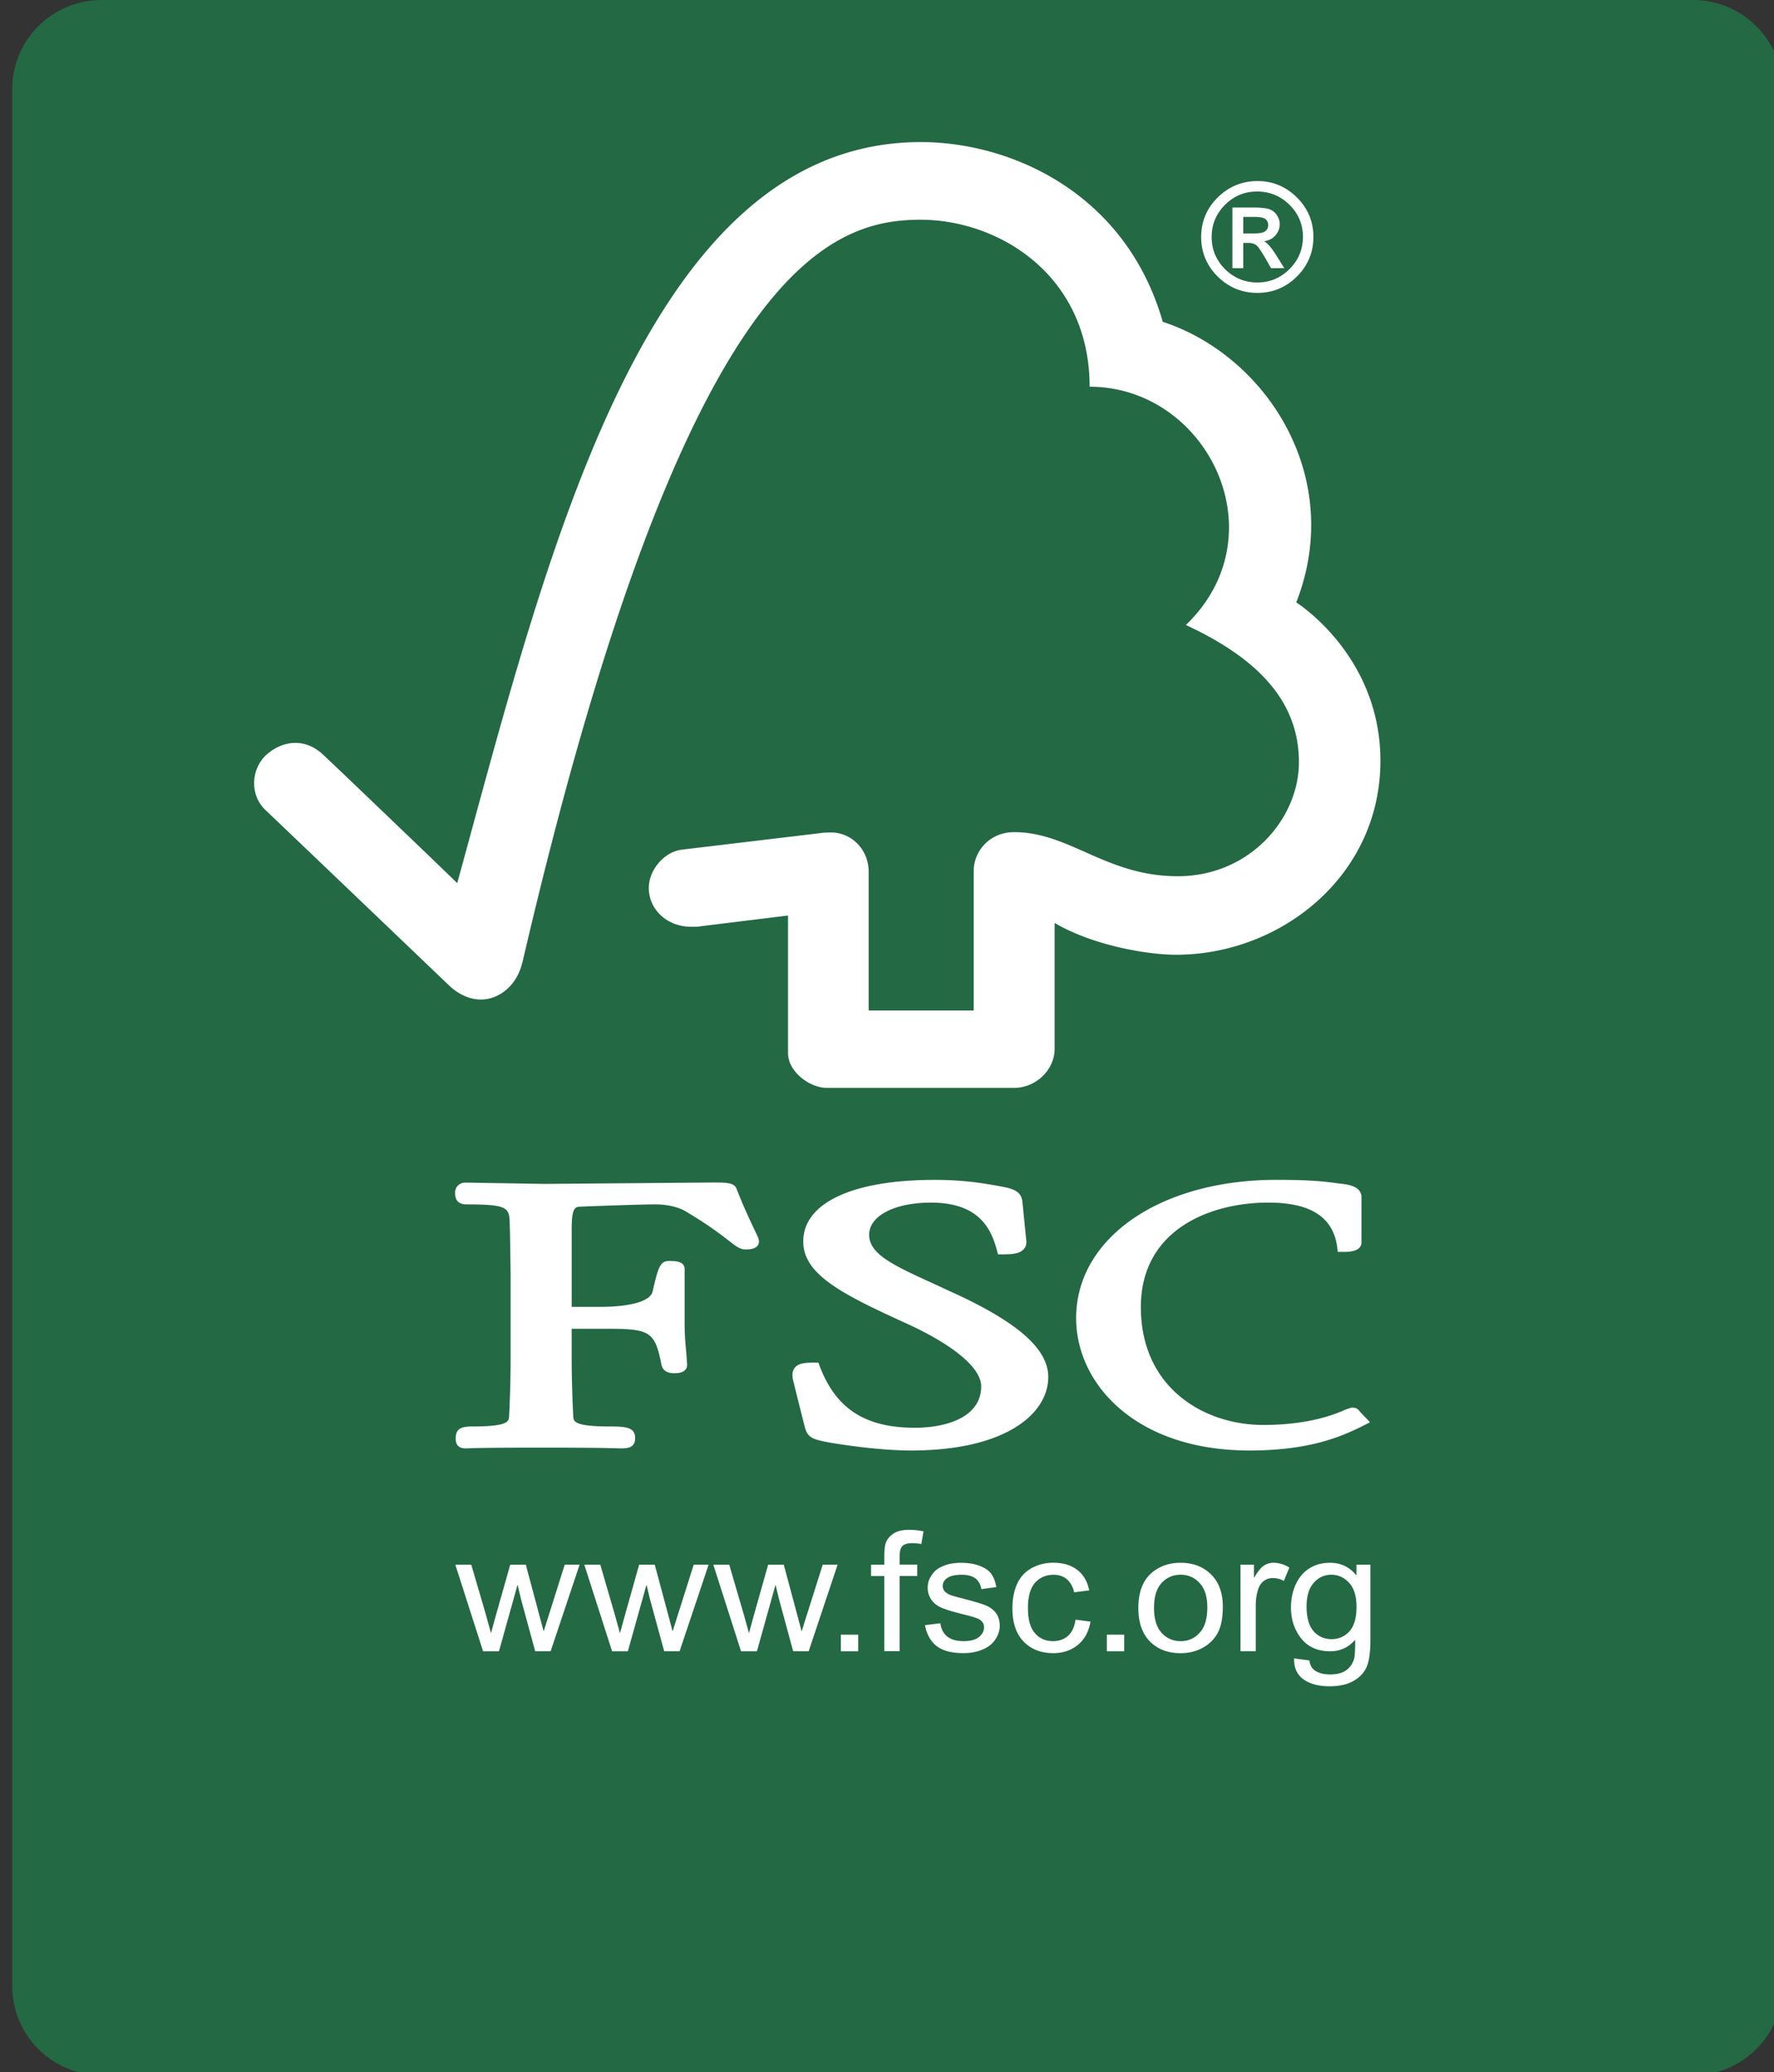 <svg version="1.1" id="Layer_1" xmlns="http://www.w3.org/2000/svg" x="0" y="0" width="237.783" height="277.759" xml:space="preserve"><rect width="100%" height="100%" fill="#333333" stroke="none"/><path fill="#236943" d="M13.618 0H226.93c6.616 0 11.978 5.344 11.978 11.937v254.288c0 6.593-5.362 11.937-11.978 11.937H13.618c-6.621 0-11.978-5.344-11.978-11.937V11.937C1.64 5.344 6.997 0 13.618 0"/><path fill="#FFF" d="M64.752 221.339l-3.721-11.608h2.138l1.956 6.689.688 2.499c.027-.114.242-.907.648-2.375l1.929-6.812h2.088l1.801 6.725.593 2.22.702-2.23 2.12-6.721h1.997l-3.885 11.609h-2.07l-1.892-6.949-.47-1.974-2.494 8.927h-2.128zM82.044 221.339l-3.725-11.608h2.143l1.947 6.689.693 2.499c.032-.114.242-.907.652-2.375l1.915-6.812h2.093l1.806 6.725.588 2.22.702-2.23 2.129-6.721h1.997l-3.894 11.609h-2.061l-1.901-6.949-.47-1.974-2.503 8.927h-2.111zM99.327 221.339l-3.716-11.608h2.134l1.956 6.689.693 2.499c.023-.114.242-.907.643-2.375l1.924-6.812h2.093l1.806 6.725.588 2.22.702-2.23 2.129-6.721h1.993l-3.88 11.609h-2.075l-1.892-6.949-.474-1.974-2.494 8.927h-2.13zM112.705 219.11h2.325v2.23h-2.325zM118.534 221.339v-10.086h-1.778v-1.523h1.778v-1.226c0-.784.073-1.354.21-1.733.201-.506.556-.917 1.058-1.236.492-.324 1.19-.479 2.088-.479.575 0 1.208.068 1.901.201l-.301 1.705a7.226 7.226 0 0 0-1.204-.114c-.62 0-1.072.119-1.318.374-.265.264-.388.739-.388 1.436v1.058h2.362v1.532h-2.362v10.076h-2.047v.015zM123.983 217.835l2.056-.255c.109.775.415 1.359.935 1.792.529.397 1.245.606 2.166.606.935 0 1.632-.191 2.075-.547.456-.378.684-.811.684-1.304 0-.447-.201-.793-.602-1.053-.283-.169-.971-.392-2.075-.666-1.477-.356-2.503-.679-3.091-.935-.588-.278-1.035-.643-1.327-1.103a2.783 2.783 0 0 1-.456-1.559c0-.52.119-1.003.378-1.427a3.22 3.22 0 0 1 .989-1.113c.333-.21.748-.401 1.304-.574a6.88 6.88 0 0 1 1.769-.219c.935 0 1.764.123 2.48.392.716.264 1.236.615 1.577 1.062.337.451.57 1.058.702 1.806l-2.011.269c-.087-.606-.351-1.081-.775-1.422-.429-.328-1.044-.506-1.824-.506-.926 0-1.582.155-1.988.451-.41.301-.588.638-.588 1.049 0 .255.073.488.237.688.169.201.424.388.789.524.191.082.793.251 1.774.506 1.432.374 2.439.67 3.005.907.57.246 1.026.584 1.345 1.031.324.451.492 1.017.492 1.687 0 .652-.205 1.258-.602 1.851-.388.579-.962 1.03-1.71 1.331-.752.328-1.6.483-2.544.483-1.559 0-2.759-.306-3.584-.935-.819-.628-1.352-1.581-1.58-2.817M144.162 217.098l2.006.265c-.223 1.322-.784 2.362-1.669 3.1-.912.752-2.024 1.126-3.328 1.126-1.646 0-2.968-.529-3.962-1.546-1.003-1.044-1.509-2.526-1.509-4.459 0-1.258.219-2.362.643-3.306.433-.93 1.085-1.632 1.97-2.107a5.97 5.97 0 0 1 2.873-.702c1.309 0 2.371.315 3.21.962.83.638 1.372 1.559 1.596 2.745l-2.011.255c-.182-.766-.52-1.368-1.003-1.764-.474-.392-1.044-.584-1.733-.584-1.021 0-1.851.351-2.494 1.053-.643.716-.967 1.851-.967 3.388 0 1.55.315 2.695.939 3.388.611.716 1.427 1.067 2.421 1.067.798 0 1.459-.233 2.011-.711.519-.461.87-1.19 1.007-2.17M148.36 219.11h2.325v2.23h-2.325zM154.682 215.526c0 1.482.342 2.613 1.021 3.342.675.739 1.532 1.113 2.553 1.113 1.017 0 1.874-.374 2.544-1.131.679-.73 1.026-1.865 1.026-3.392 0-1.441-.346-2.531-1.031-3.269-.675-.739-1.532-1.112-2.54-1.112-1.031 0-1.879.374-2.553 1.108-.687.733-1.02 1.864-1.02 3.341m-2.102.014c0-2.166.625-3.752 1.865-4.783 1.04-.857 2.312-1.281 3.803-1.281 1.669 0 3.023.52 4.081 1.559 1.058 1.044 1.573 2.485 1.573 4.336 0 1.491-.223 2.663-.693 3.525-.47.857-1.149 1.514-2.043 1.997-.876.47-1.865.702-2.918.702-1.696 0-3.055-.524-4.104-1.559-1.035-1.049-1.564-2.545-1.564-4.496M166.273 221.339V209.73h1.806v1.787c.483-.834.916-1.381 1.309-1.646a2.32 2.32 0 0 1 1.309-.397c.698 0 1.4.201 2.125.638l-.734 1.792a3.168 3.168 0 0 0-1.486-.383c-.438 0-.83.128-1.195.383-.346.255-.602.62-.752 1.081-.233.698-.337 1.45-.337 2.284v6.064h-2.043v.006zM175.129 215.327c0 1.523.337 2.635.958 3.338.629.707 1.436 1.044 2.389 1.044.953 0 1.746-.337 2.389-1.031.638-.711.957-1.792.957-3.292 0-1.427-.319-2.503-.994-3.228-.652-.716-1.45-1.081-2.385-1.081-.921 0-1.696.351-2.339 1.067-.646.726-.975 1.779-.975 3.183m-1.673 6.963l2.047.274c.091.606.31 1.03.688 1.313.502.365 1.199.565 2.07.565.935 0 1.673-.191 2.184-.565.515-.365.866-.885 1.058-1.532.1-.406.146-1.254.137-2.54-.894 1.021-2.02 1.532-3.351 1.532-1.678 0-2.968-.575-3.88-1.723-.916-1.158-1.372-2.531-1.372-4.145 0-1.099.214-2.129.625-3.069.433-.926 1.021-1.66 1.828-2.161.789-.524 1.728-.762 2.795-.762 1.432 0 2.603.561 3.534 1.696v-1.441h1.865v10.026c0 1.806-.191 3.078-.579 3.839-.374.757-.989 1.345-1.815 1.787-.834.438-1.86.647-3.064.647-1.441 0-2.604-.296-3.497-.921-.876-.627-1.31-1.562-1.273-2.82M123.442 19.044c-36.946 0-50 55.056-62.155 99.333-4.382-4.263-17.905-17.18-17.919-17.166-2.722-2.581-5.836-1.746-7.76.055-1.92 1.847-2.198 5.262 0 7.336.109.087 18.32 17.499 24.626 23.527 1.733 1.623 4.24 2.576 6.744 1.163 2.613-1.518 2.968-4.249 3.037-4.249 21.567-92.685 40.853-99.589 53.369-99.589 10.532 0 22.665 7.459 22.665 22.383 15.708 0 25.551 19.761 12.903 31.939 10.482 4.856 15.151 10.838 15.151 18.393 0 7.573-6.625 15.302-16.264 15.279-9.557 0-14.431-5.891-21.89-5.909-3.369 0-5.435 2.622-5.435 5.193v18.717h-14.08v-18.644c-.023-2.923-2.275-5.221-5.061-5.221-.05 0-1.213.027-1.186.059l-18.849 2.252c-2.28.306-4.372 2.667-4.372 5.134 0 2.868 2.435 5.239 5.786 5.198.415 0 .989 0 .935-.041-.027 0 11.937-1.468 11.937-1.468v18.466c0 2.357 2.768 4.632 5.243 4.637h25.055c2.918 0 5.439-2.407 5.439-5.243v-16.866c5.239 3.069 12.525 4.263 16.277 4.263 14.043 0 27.457-10.592 27.389-26.112-.05-14.093-11.28-21.115-11.28-21.115 6.593-16.838-4.058-33.088-17.892-37.611-4.988-17.372-20.454-24.093-32.413-24.093M107.665 166.416c0 4.359 5.075 6.981 13.414 10.788 6.625 2.973 10.437 6.114 10.437 8.631 0 4.09-4.591 5.54-8.886 5.54-6.652 0-10.583-2.54-12.753-8.239l-.178-.488h-.543c-1.176 0-2.107.05-2.622.679-.461.57-.337 1.331-.128 2.07-.018-.014 1.459 5.85 1.459 5.85.388 1.436.926 1.66 3.297 2.107 1.04.178 6.415 1.071 10.966 1.071 12.703 0 18.379-4.947 18.379-9.853 0-3.57-3.689-6.994-11.654-10.788l-3.625-1.678c-5.449-2.485-8.727-3.976-8.727-6.598 0-2.535 3.401-4.309 8.289-4.309 6.347 0 8.048 3.406 8.827 6.374l.146.561h.606c1.413 0 2.303-.109 2.822-.666.315-.306.424-.73.365-1.24l-.506-5.07c-.137-1.619-1.432-1.856-3.224-2.193-2.129-.374-4.687-.816-8.549-.816-11.019.001-17.612 3.097-17.612 8.267M144.242 176.68c0 8.805 7.979 17.746 23.235 17.746 7.706 0 12.042-1.692 15.265-3.338l.889-.451-1.427-1.496.073.073c-.328-.465-.606-.538-1.112-.538l-.752.242c-1.158.515-4.692 2.084-11.098 2.084-7.893 0-16.396-4.938-16.396-15.808 0-10.332 9.224-13.998 17.085-13.998 5.667 0 8.681 1.938 9.228 5.946l.082.666h.711c.666 0 2.462 0 2.462-1.286v-6.037c0-1.468-1.774-1.696-2.531-1.797l-.739-.087c-1.815-.242-3.547-.456-8.152-.456-15.538.005-26.823 7.797-26.823 18.535M86.711 158.577l-13.742.114-9.174-.151-1.391-.027c-.816 0-1.404.561-1.404 1.372 0 .378 0 1.55 1.514 1.55 5.54 0 5.74.447 5.804 2.476l.041 1.286.082 5.426v11.691c0 1.938-.068 5.015-.201 7.505-.036.707-.077 1.386-4.974 1.386-1.359 0-2.184.265-2.184 1.559 0 .378 0 1.382 1.322 1.382l.31-.009c.574-.027 2.134-.096 9.785-.096 8.148 0 9.794.082 10.336.096l.301.009c1.067 0 1.993-.109 1.993-1.382 0-1.45-1.24-1.559-3.31-1.559-4.915 0-4.947-.679-4.983-1.377-.114-2.284-.21-5.367-.21-7.514v-4.208h4.104c6.31 0 7.022.164 7.929 4.819.242 1.017 1.09 1.14 1.792 1.14 1.482 0 1.651-.775 1.651-1.122l-.123-1.737c-.1-.999-.214-2.252-.214-3.949v-7.154c0-1.081-1.336-1.081-2.061-1.081-1.19 0-1.473.73-2.23 4.108-.337 1.295-2.941 2.043-7.14 2.043h-3.707v-10.528c0-2.859.524-2.882 1.185-2.905 2.403-.1 8.257-.305 10.013-.305 1.66 0 3.196.374 4.19.999 3.114 1.865 4.715 3.123 5.681 3.876.944.734 1.477 1.163 2.252 1.163.447 0 1.778 0 1.778-1.099 0-.274-.114-.52-.547-1.427-.506-1.081-1.377-2.859-2.448-5.585-.31-.857-1.35-.857-3.278-.857l-8.742.072zM166.557 31.376h1.582c.716 0 1.217-.1 1.505-.315.278-.21.424-.501.424-.889 0-.374-.137-.67-.401-.88-.269-.205-.812-.305-1.632-.305h-1.477v2.389zm5.431 4.487h-1.573c-.994-1.801-1.641-2.809-1.947-3.046-.301-.223-.679-.342-1.144-.342h-.766v3.388h-1.286v-7.961h2.763c.83 0 1.464.059 1.92.178.442.114.802.365 1.081.743.269.383.41.793.41 1.231 0 .538-.201 1.04-.588 1.477-.392.447-.962.693-1.696.748v.041c.479.11 1.099.775 1.86 1.993l.966 1.55zm-3.47 2.088c1.705 0 3.16-.606 4.372-1.815 1.222-1.213 1.833-2.667 1.838-4.382 0-1.696-.606-3.151-1.819-4.359-1.217-1.195-2.681-1.806-4.391-1.81-1.705 0-3.164.597-4.373 1.806-1.208 1.208-1.815 2.663-1.819 4.363 0 1.705.597 3.164 1.81 4.377 1.209 1.209 2.672 1.815 4.382 1.82m.023-13.597c2.024 0 3.775.725 5.23 2.175 1.464 1.445 2.189 3.187 2.189 5.225 0 2.043-.725 3.784-2.175 5.239-1.454 1.45-3.201 2.179-5.243 2.179-2.047 0-3.803-.725-5.266-2.17-1.454-1.45-2.188-3.196-2.188-5.248 0-2.029.734-3.771 2.188-5.221 1.462-1.44 3.218-2.17 5.265-2.179"/><path fill="none" stroke="#FFF" stroke-width=".172" d="M166.558 31.377h1.58c.719 0 1.221-.103 1.508-.314.278-.213.422-.505.422-.893 0-.374-.137-.665-.401-.876-.27-.206-.81-.308-1.63-.308h-1.478v2.391zm5.429 4.483h-1.574c-.994-1.8-1.638-2.809-1.945-3.043-.3-.226-.679-.344-1.142-.344h-.767v3.386h-1.287v-7.958h2.765c.827 0 1.463.058 1.917.176a1.9 1.9 0 0 1 1.081.746c.27.381.411.79.411 1.228 0 .544-.199 1.039-.585 1.478-.396.447-.964.695-1.698.746v.045c.476.11 1.097.776 1.859 1.989l.965 1.551zm-3.469 2.091c1.703 0 3.161-.606 4.375-1.813 1.219-1.215 1.829-2.669 1.837-4.383 0-1.697-.61-3.151-1.822-4.358-1.216-1.2-2.679-1.805-4.39-1.813-1.703 0-3.167.598-4.375 1.805-1.204 1.207-1.814 2.661-1.82 4.366 0 1.706.6 3.16 1.812 4.375 1.209 1.208 2.673 1.814 4.383 1.821zm.023-13.596c2.026 0 3.774.723 5.23 2.172 1.461 1.448 2.187 3.19 2.187 5.229 0 2.041-.726 3.783-2.172 5.237-1.458 1.45-3.204 2.181-5.245 2.181-2.048 0-3.803-.723-5.268-2.174-1.454-1.446-2.185-3.196-2.185-5.244 0-2.032.732-3.773 2.185-5.222 1.465-1.441 3.219-2.171 5.268-2.179z"/><path fill="none" stroke="#236943" stroke-width=".172" d="M243.502 341.187h-4.782v12.682h-1.917v-12.682h-4.739v-1.704h11.438z"/></svg>